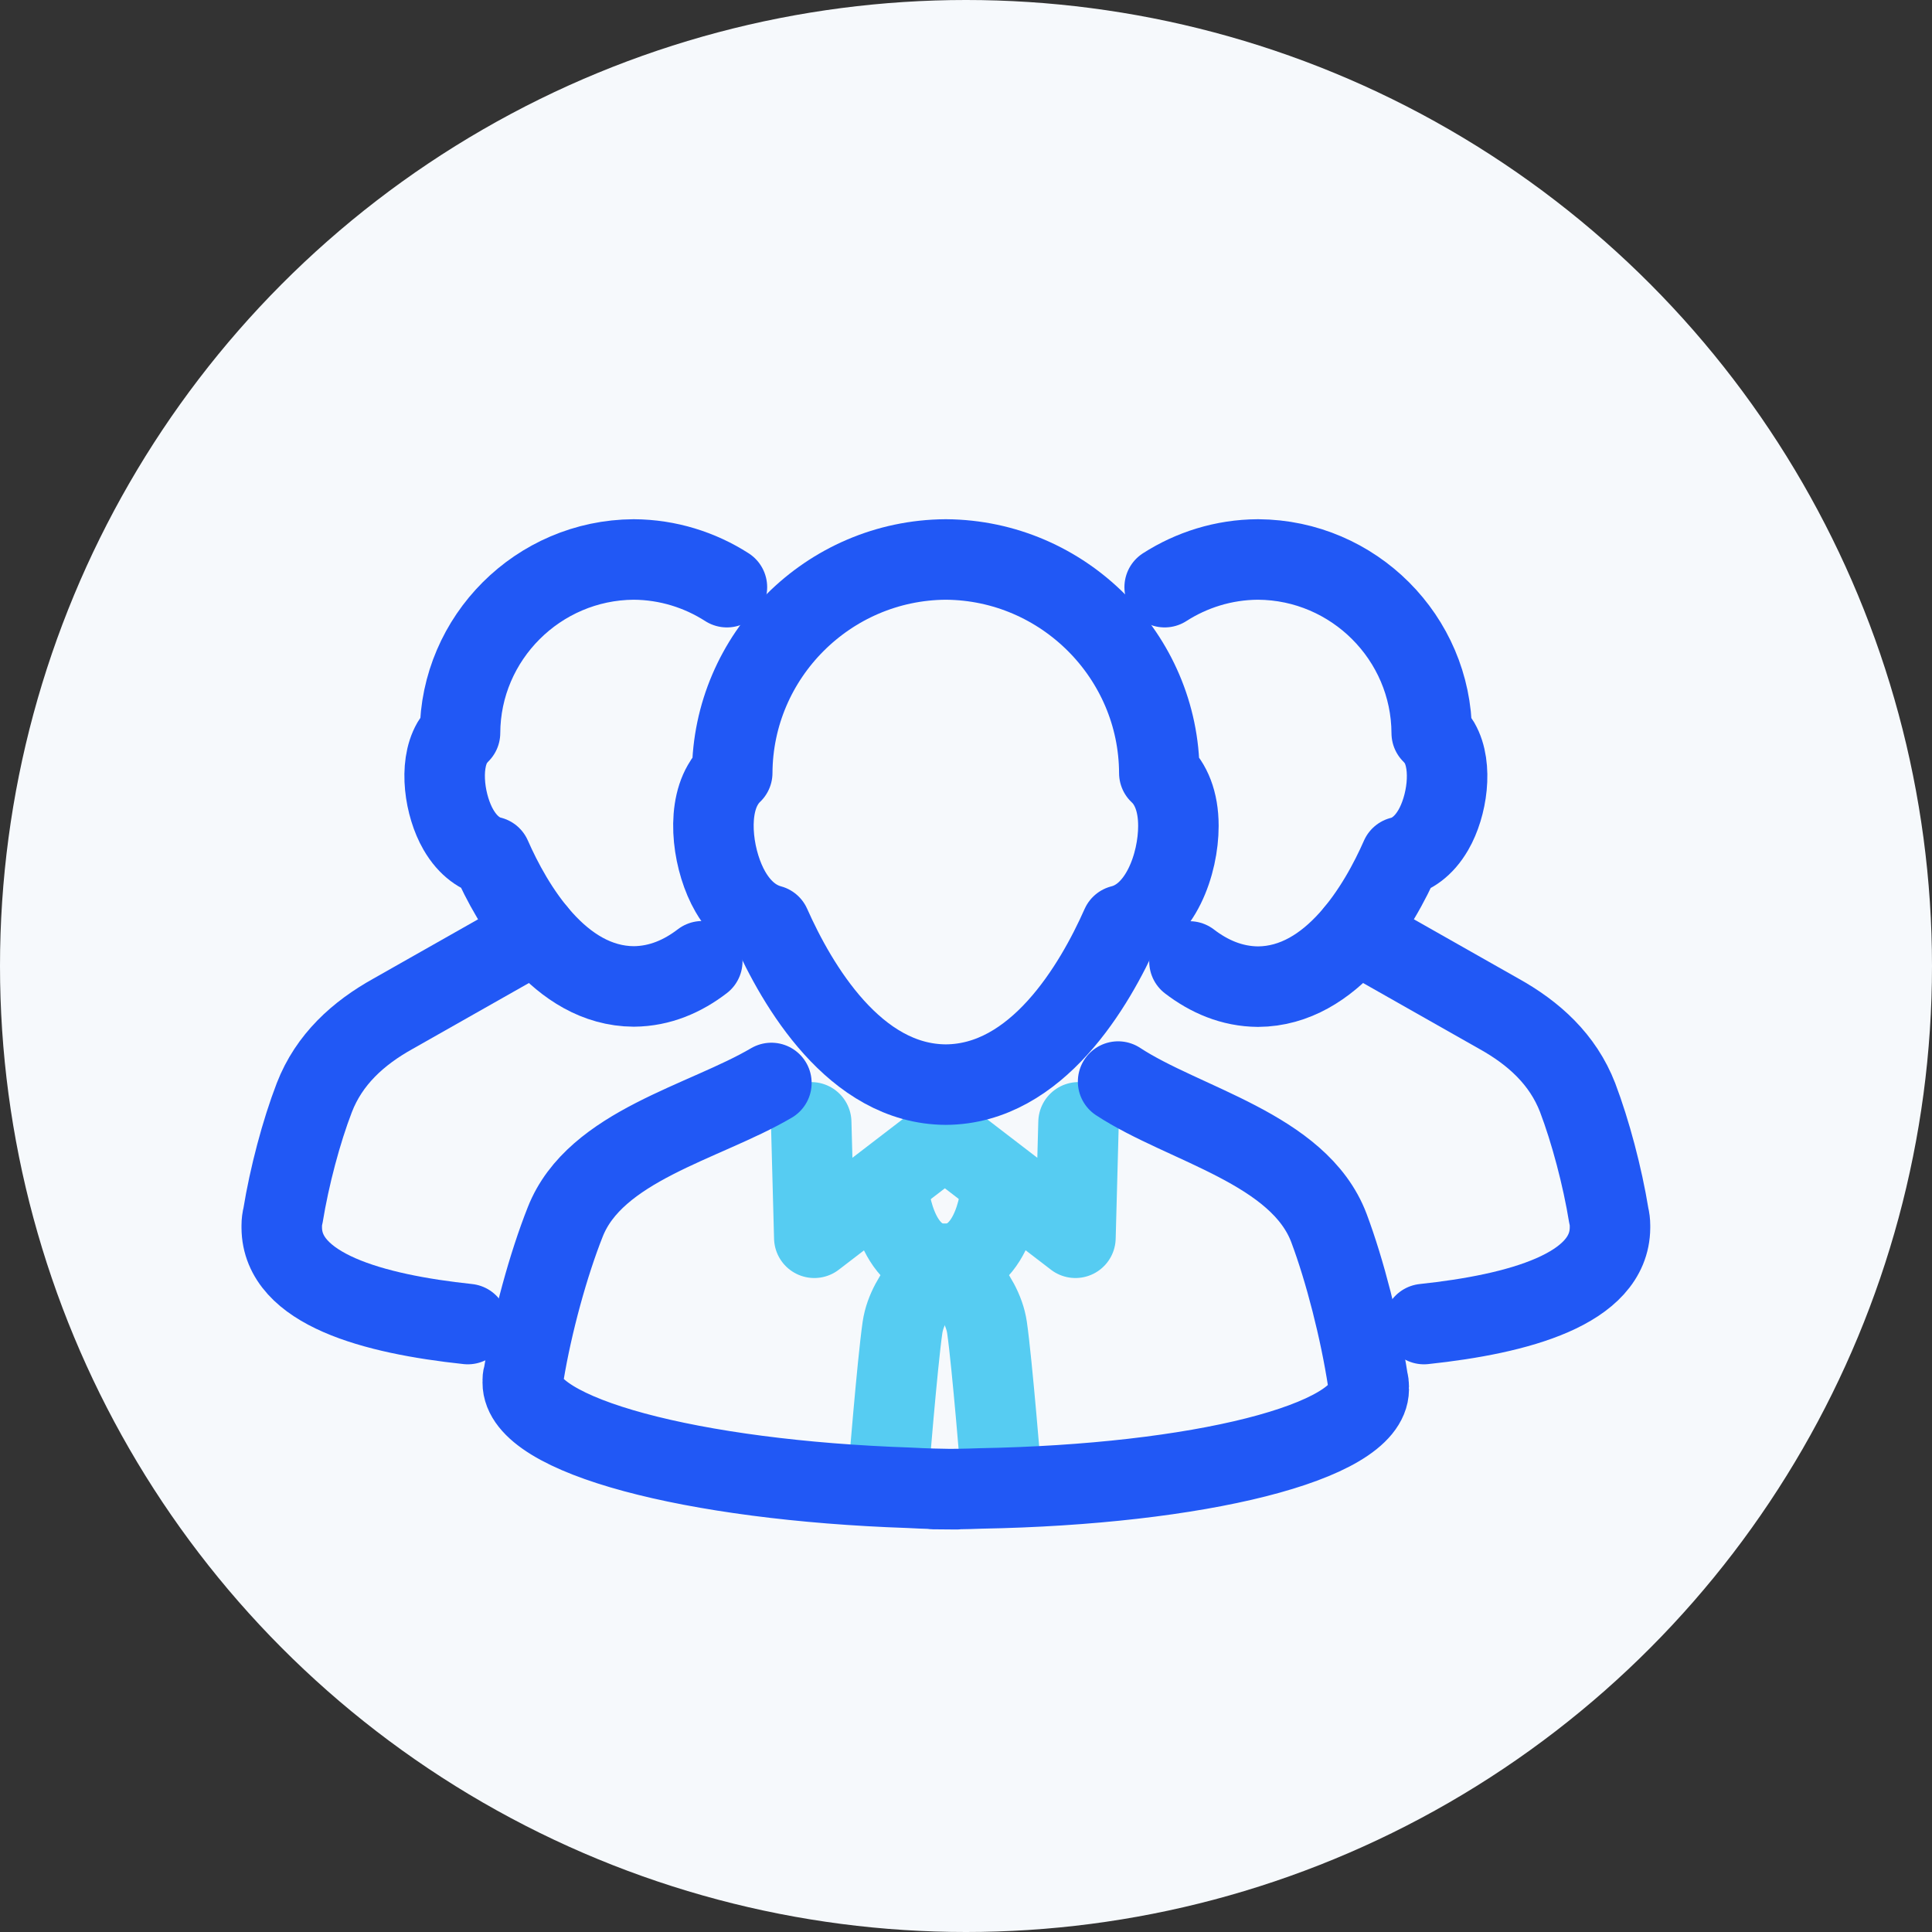 <svg width="48" height="48" viewBox="0 0 48 48" fill="none" xmlns="http://www.w3.org/2000/svg">
<rect x="0" y="0" width="48" height="48" fill="#333333" stroke="none"/>
<circle cx="24" cy="24" r="24" fill="#F6F9FC"/>
<path d="M23.477 28.261L20.231 30.752L20.154 27.884" stroke="#56CCF2" stroke-width="2" stroke-miterlimit="10" stroke-linecap="round" stroke-linejoin="round"/>
<path d="M23.473 28.261L26.719 30.752L26.796 27.884" stroke="#56CCF2" stroke-width="2" stroke-miterlimit="10" stroke-linecap="round" stroke-linejoin="round"/>
<path d="M22.065 29.498C22.065 29.498 22.183 31.403 23.472 31.403" stroke="#56CCF2" stroke-width="2" stroke-miterlimit="10" stroke-linecap="round" stroke-linejoin="round"/>
<path d="M23.431 31.408C23.431 31.408 22.55 32.106 22.422 32.982C22.295 33.858 22.065 36.705 22.065 36.705" stroke="#56CCF2" stroke-width="2" stroke-miterlimit="10" stroke-linecap="round" stroke-linejoin="round"/>
<path d="M24.879 29.498C24.879 29.498 24.762 31.403 23.473 31.403" stroke="#56CCF2" stroke-width="2" stroke-miterlimit="10" stroke-linecap="round" stroke-linejoin="round"/>
<path d="M23.513 31.408C23.513 31.408 24.394 32.106 24.522 32.982C24.649 33.858 24.879 36.705 24.879 36.705" stroke="#56CCF2" stroke-width="2" stroke-miterlimit="10" stroke-linecap="round" stroke-linejoin="round"/>
<path d="M27.779 26.871C29.414 27.945 32.274 28.536 33.018 30.512C33.415 31.571 33.792 33.043 33.986 34.306C34.001 34.352 34.006 34.403 34.006 34.454C34.006 34.464 34.001 34.474 34.001 34.484C34.001 34.494 34.006 34.505 34.006 34.515C33.996 35.834 29.771 36.883 24.359 36.98C23.982 36.995 23.594 37 23.192 36.995L23.762 37C23.36 36.995 22.972 36.985 22.595 36.964C17.183 36.781 12.978 35.666 12.988 34.347C12.988 34.337 12.988 34.326 12.993 34.316C12.993 34.306 12.988 34.296 12.988 34.286C12.988 34.235 12.998 34.189 13.014 34.138C13.223 32.875 13.625 31.413 14.043 30.359C14.787 28.465 17.494 27.889 19.165 26.906" stroke="#2158F5" stroke-width="2" stroke-miterlimit="10" stroke-linecap="round" stroke-linejoin="round"/>
<path d="M28.803 19.206C28.793 16.299 26.418 13.92 23.503 13.9H23.493C20.577 13.92 18.207 16.294 18.192 19.201C18.101 19.288 18.024 19.385 17.958 19.502C17.54 20.225 17.733 21.442 18.146 22.155C18.452 22.685 18.834 22.904 19.14 22.985C19.803 24.477 21.235 26.937 23.498 26.947C25.766 26.937 27.198 24.483 27.86 22.99C28.834 22.746 29.277 21.457 29.277 20.52C29.277 19.899 29.084 19.466 28.803 19.206V19.206Z" stroke="#2158F5" stroke-width="2" stroke-miterlimit="10" stroke-linecap="round" stroke-linejoin="round"/>
<path d="M11.623 32.896C9.273 32.646 7.01 32.03 7 30.502V30.446C7 30.365 7.01 30.283 7.031 30.202C7.189 29.229 7.484 28.114 7.81 27.268C8.177 26.321 8.896 25.669 9.767 25.185L13.325 23.169" stroke="#2158F5" stroke-width="2" stroke-miterlimit="10" stroke-linecap="round" stroke-linejoin="round"/>
<path d="M18.06 14.588C17.392 14.16 16.597 13.905 15.746 13.9H15.741C13.371 13.915 11.439 15.845 11.429 18.208C11.358 18.28 11.291 18.361 11.235 18.453C10.899 19.038 11.052 20.032 11.388 20.612C11.638 21.045 11.949 21.223 12.199 21.284C12.734 22.502 13.901 24.498 15.746 24.508C16.398 24.503 16.964 24.253 17.448 23.882" stroke="#2158F5" stroke-width="2" stroke-miterlimit="10" stroke-linecap="round" stroke-linejoin="round"/>
<path d="M35.378 32.896C37.727 32.646 39.99 32.03 40 30.502V30.446C40 30.365 39.99 30.283 39.97 30.202C39.812 29.229 39.516 28.114 39.195 27.268C38.828 26.321 38.109 25.669 37.238 25.185L33.681 23.169" stroke="#2158F5" stroke-width="2" stroke-miterlimit="10" stroke-linecap="round" stroke-linejoin="round"/>
<path d="M28.936 14.588C29.603 14.16 30.398 13.905 31.249 13.9H31.26C33.63 13.915 35.561 15.845 35.571 18.213C35.643 18.285 35.709 18.366 35.765 18.458C36.101 19.044 35.948 20.037 35.612 20.617C35.362 21.05 35.051 21.228 34.802 21.289C34.267 22.507 33.099 24.503 31.255 24.513C30.602 24.508 30.036 24.258 29.552 23.887" stroke="#2158F5" stroke-width="2" stroke-miterlimit="10" stroke-linecap="round" stroke-linejoin="round"/>
</svg>
